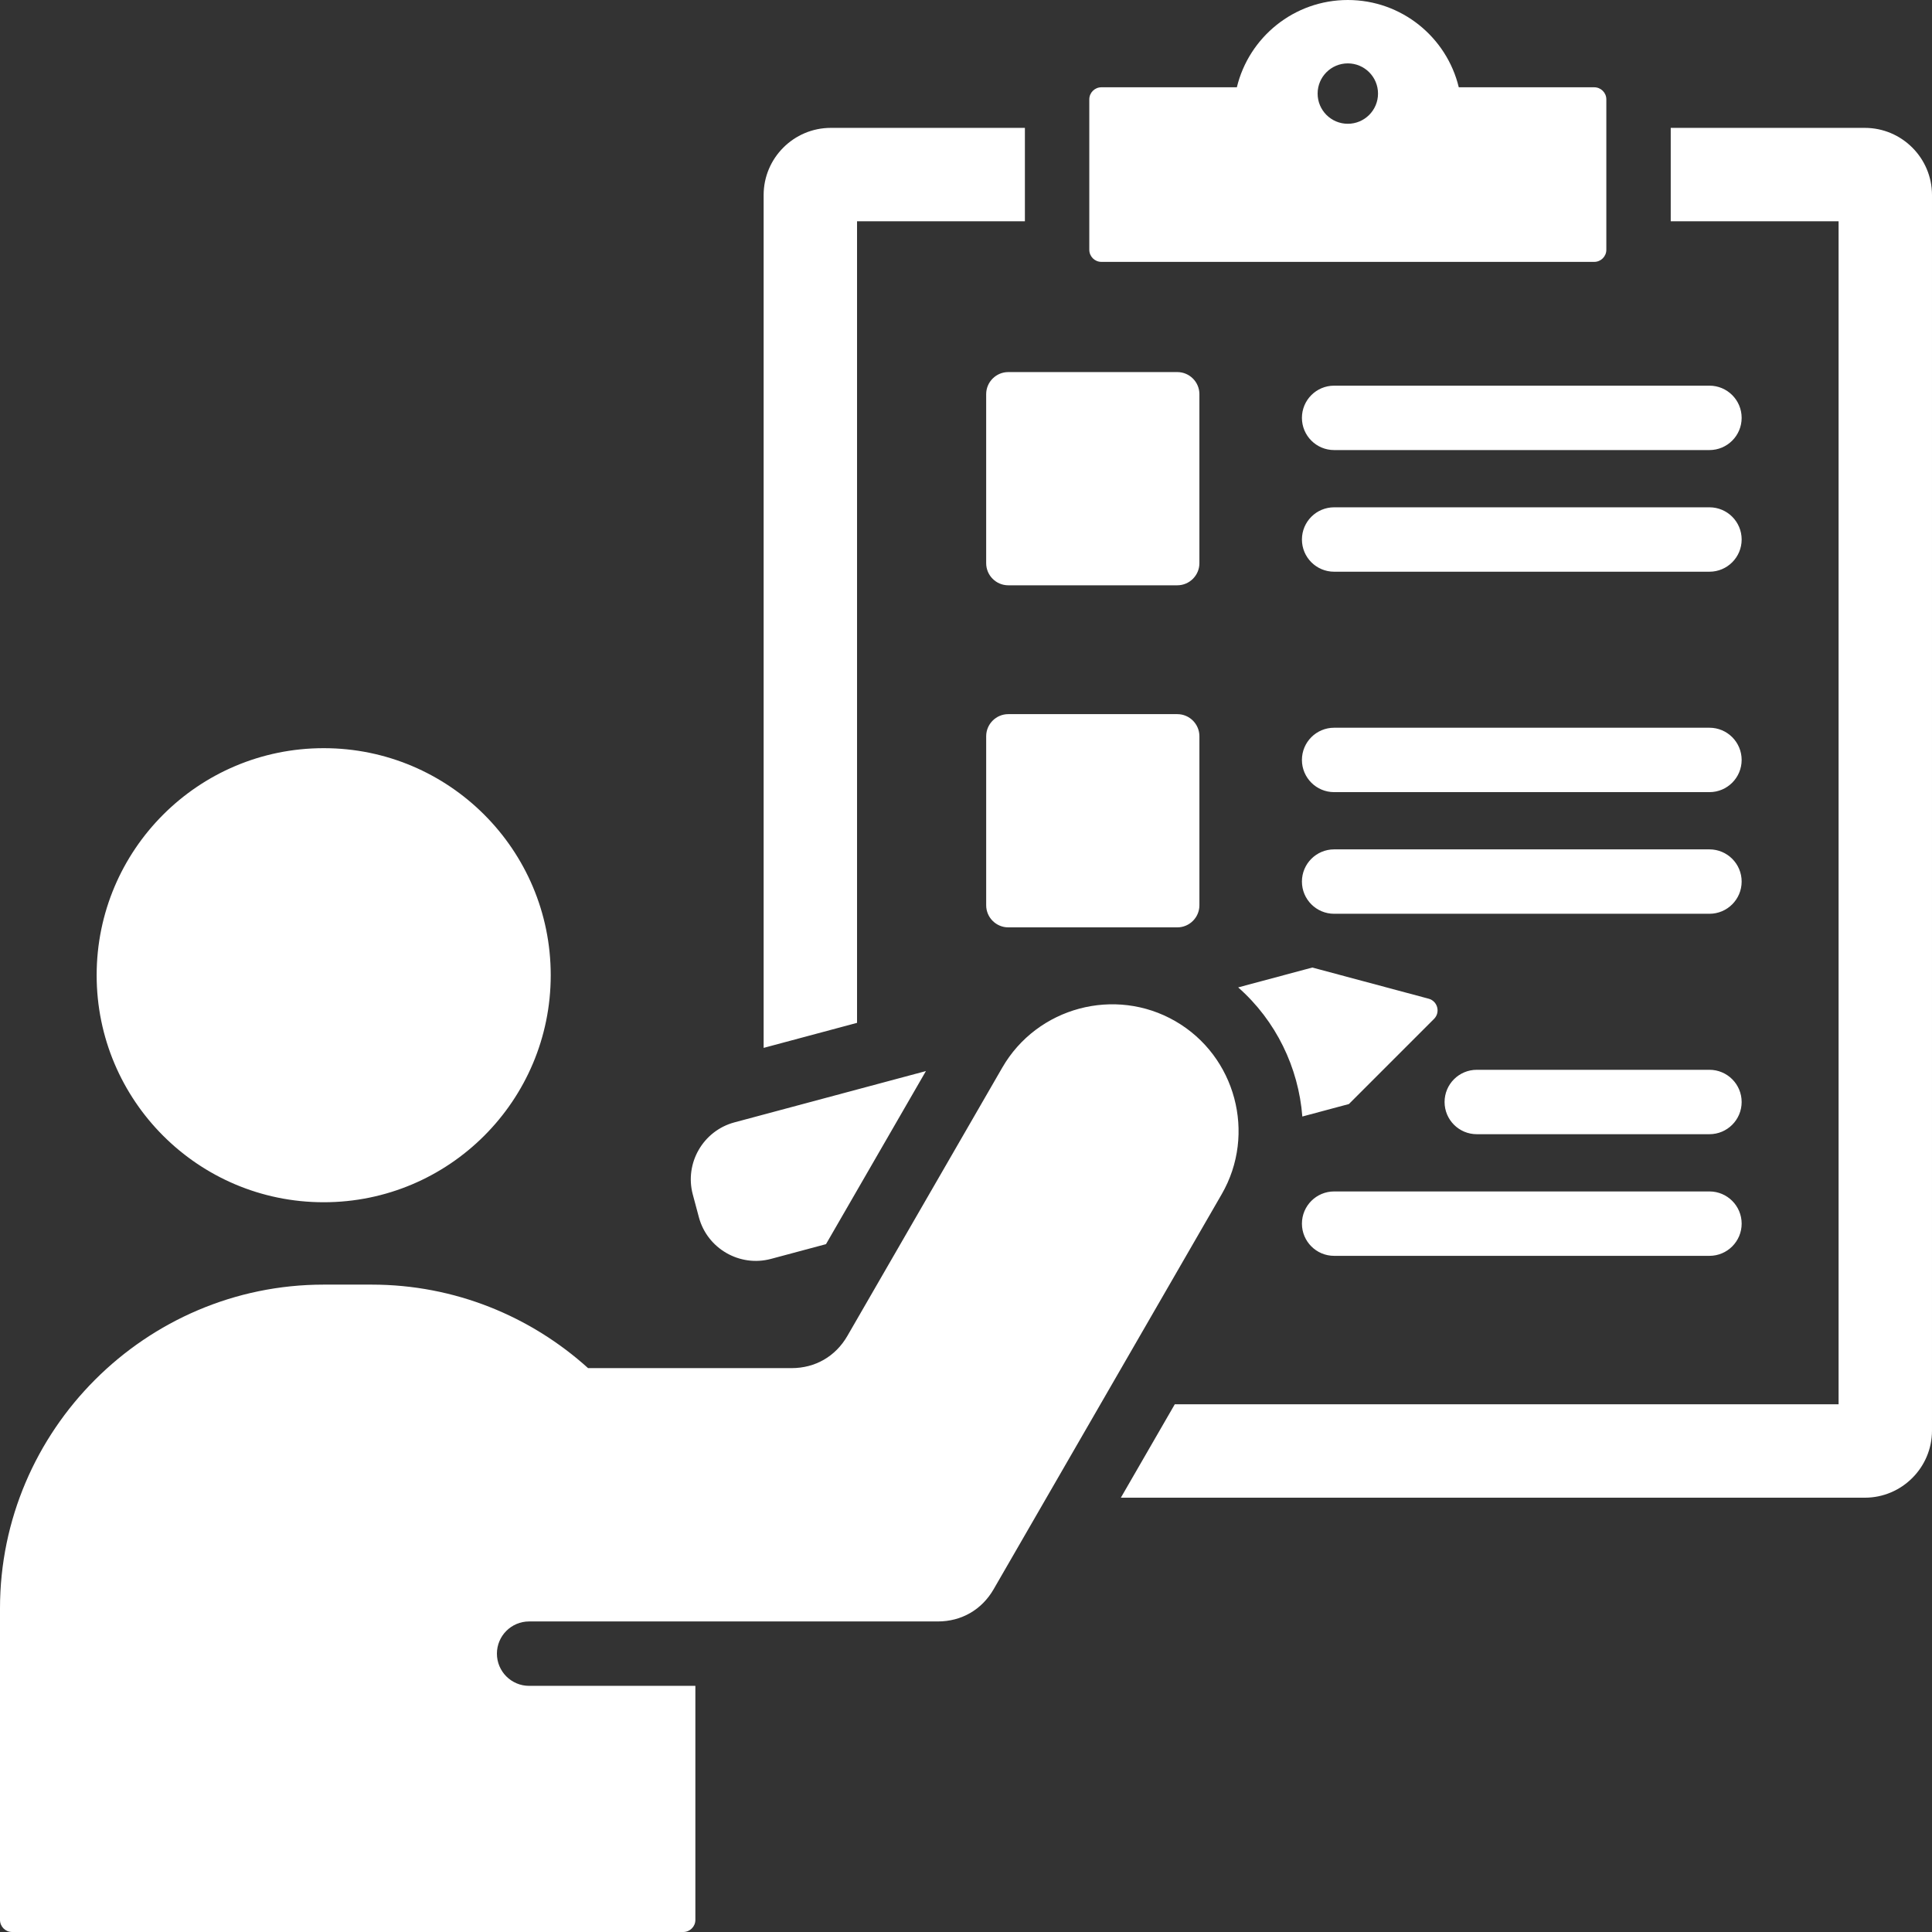 <?xml version="1.0" encoding="UTF-8" standalone="no"?><svg xmlns="http://www.w3.org/2000/svg" xmlns:xlink="http://www.w3.org/1999/xlink" fill="#ffffff" height="480" preserveAspectRatio="xMidYMid meet" version="1" viewBox="16.0 16.0 480.0 480.0" width="480" zoomAndPan="magnify"><rect x="16.0" y="16.0" width="480.0" height="480.0" fill="#333333" stroke="none"/><g id="change1_1"><path d="M319.531,312.694l-56.667,98.15c-2.938,5.088-7.981,8-13.856,8h-101.55c-4.418,0-8,3.582-8,8s3.582,8,8,8h41.305V493 c0,1.652-1.348,3-3,3H19c-1.652,0-3-1.348-3-3v-77.42c0-44.231,36.189-80.42,80.42-80.42h11.922 c20.621,0,39.492,7.868,53.765,20.747h50.563c5.875,0,10.919-2.912,13.856-8l38.498-66.681 c8.654-14.989,27.998-20.172,42.987-11.518C323.002,278.361,328.184,297.707,319.531,312.694z M440.708,243.025c4.418,0,8-3.582,8-8 c0-4.418-3.582-8-8-8h-93.248c-4.418,0-8,3.582-8,8c0,4.418,3.582,8,8,8H440.708z M440.708,111.817h-93.248c-4.418,0-8,3.582-8,8 c0,4.418,3.582,8,8,8h93.248c4.418,0,8-3.582,8-8C448.708,115.399,445.127,111.817,440.708,111.817z M339.561,293.396l11.568-3.1 l21.154-21.154c1.63-1.63,0.882-4.422-1.345-5.019l-28.896-7.742l-18.42,4.936C333.052,269.625,338.616,281.258,339.561,293.396z M347.461,158.04h93.248c4.418,0,8-3.582,8-8c0-4.418-3.582-8-8-8h-93.248c-4.418,0-8,3.582-8,8 C339.461,154.458,343.042,158.04,347.461,158.04z M440.708,196.803h-93.248c-4.418,0-8,3.582-8,8c0,4.418,3.582,8,8,8h93.248 c4.418,0,8-3.582,8-8C448.708,200.385,445.127,196.803,440.708,196.803z M479.317,47.771h-48.228v23.208h41.703v293.911H307.871 l-13.399,23.208h184.845c9.188,0,16.682-7.494,16.682-16.683V64.453C496,55.265,488.506,47.771,479.317,47.771z M347.461,328.011 h93.248c4.418,0,8-3.582,8-8s-3.582-8-8-8h-93.248c-4.418,0-8,3.582-8,8S343.042,328.011,347.461,328.011z M189.636,318.422 c2.086,7.783,10.135,12.431,17.918,10.345l13.662-3.661l24.828-43.003l-47.577,12.748c-7.783,2.085-12.43,10.134-10.345,17.918 L189.636,318.422z M228.93,70.979h41.703V47.771h-48.228c-9.188,0-16.682,7.494-16.682,16.682v211.89l23.208-6.219V70.979z M308.505,193.427h-42.007c-3.016,0-5.484,2.468-5.484,5.484v42.007c0,3.016,2.468,5.484,5.484,5.484h42.007 c3.016,0,5.484-2.468,5.484-5.484v-42.007C313.988,195.895,311.521,193.427,308.505,193.427z M286.633,78.062V40.687 c0-1.652,1.348-3,3-3h33.659C326.293,25.244,337.497,16,350.861,16c13.364,0,24.568,9.244,27.569,21.687h33.659c1.652,0,3,1.348,3,3 v37.375c0,1.653-1.348,3-3,3H289.633C287.981,81.062,286.633,79.715,286.633,78.062z M343.359,39.25 c0,4.143,3.359,7.502,7.502,7.502c4.143,0,7.502-3.359,7.502-7.502c0-4.143-3.359-7.502-7.502-7.502 C346.718,31.748,343.359,35.106,343.359,39.25z M440.708,281.789h-57.807c-4.418,0-8,3.582-8,8s3.582,8,8,8h57.807 c4.418,0,8-3.582,8-8S445.127,281.789,440.708,281.789z M313.988,113.925c0-3.016-2.468-5.483-5.484-5.483h-42.007 c-3.016,0-5.484,2.467-5.484,5.483v42.007c0,3.016,2.468,5.484,5.484,5.484h42.007c3.016,0,5.484-2.468,5.484-5.484V113.925z M96.42,314.694c31.153,0,56.407-25.254,56.407-56.407s-25.254-56.407-56.407-56.407c-31.153,0-56.407,25.254-56.407,56.407 S65.268,314.694,96.42,314.694z"/></g></svg>